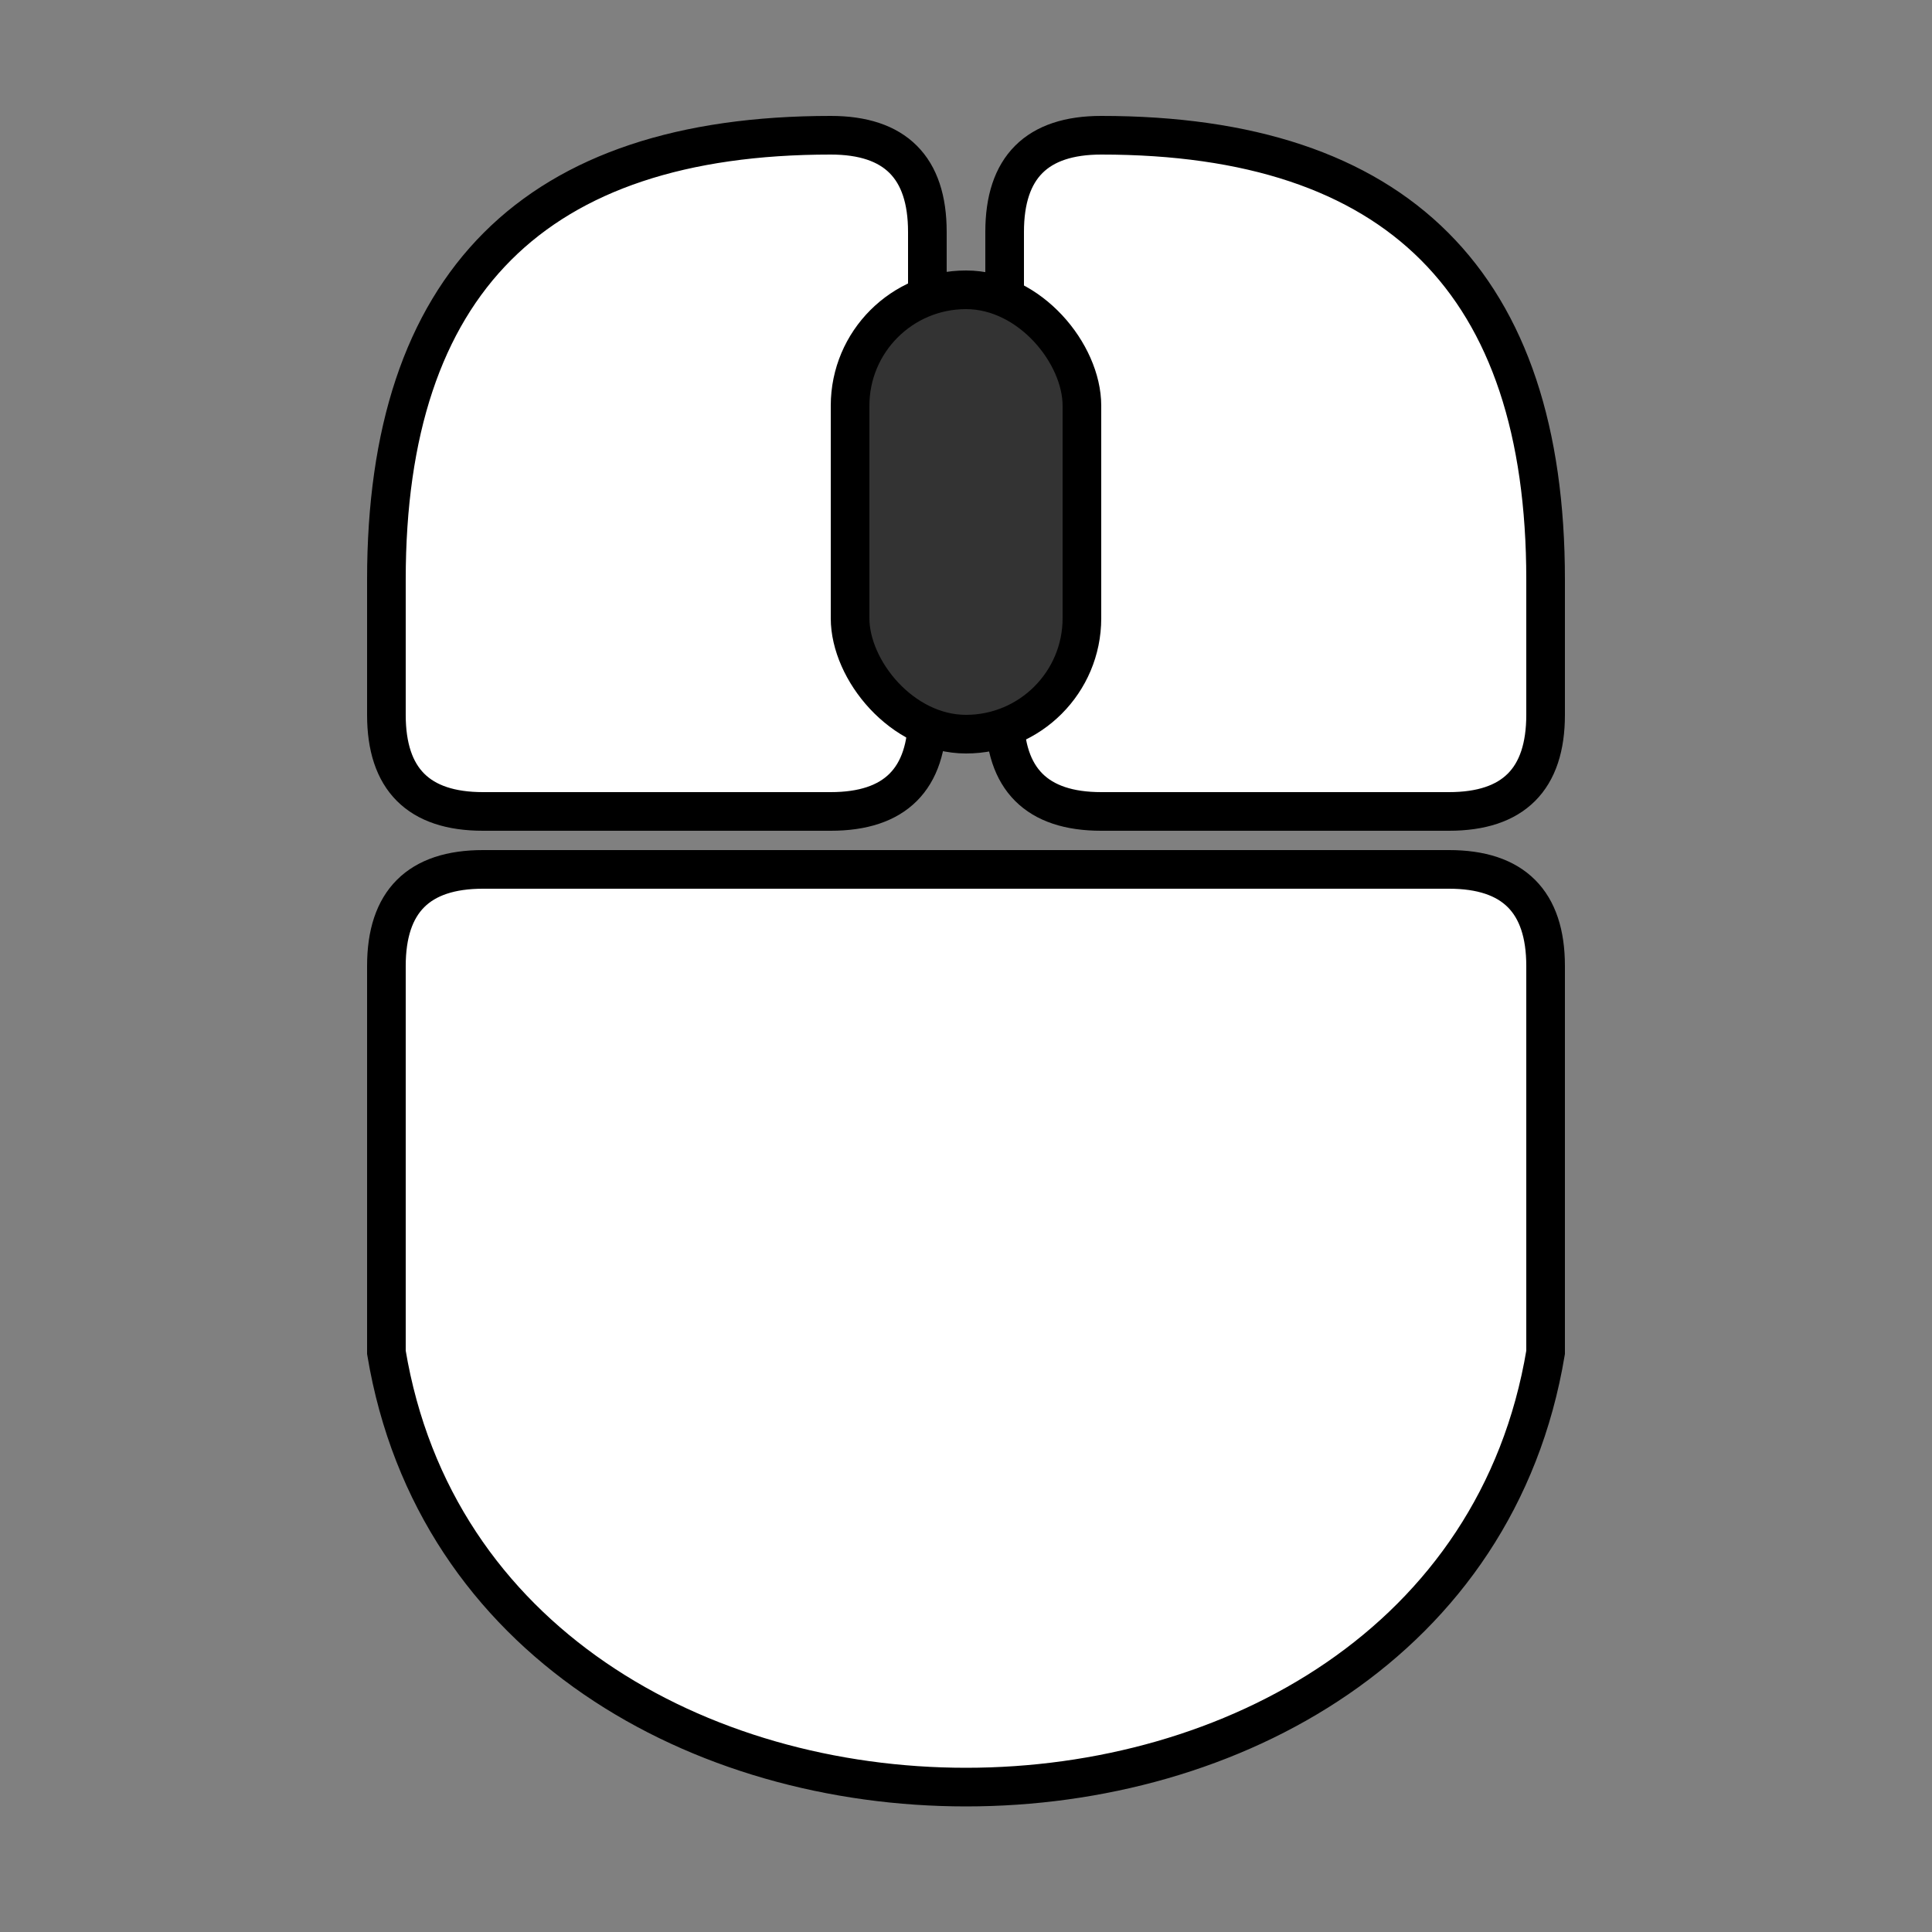 <svg xmlns="http://www.w3.org/2000/svg" width="100" height="100" viewbox="0 0 100 100">
<rect width="100%" height="100%" fill="#808080" stroke="none"/>
<g stroke="black" stroke-width="2" fill="white">
    <path d="
    M 20 70
    c 5 30, 55 30, 60 0
    v -20
    q 0 -5, -5 -5
    h -50
    q -5 0, -5 5
    z
    " />
    <path d="
    M 20 37
    q 0 5, 5 5
    h 18
    q 5 0, 5 -5
    v -25
    q 0 -5, -5 -5
    h -0
    q -23 0, -23 23
    z
    "/>
    <path d="
    M 80 37
    q 0 5, -5 5
    h -18
    q -5 0, -5 -5
    v -25
    q 0 -5, 5 -5
    h 0
    q 23 0, 23 23
    z
    "/>
    <rect fill="#333" x="44" y="15" width="12" height="23" rx="6"/>
</g>
</svg>